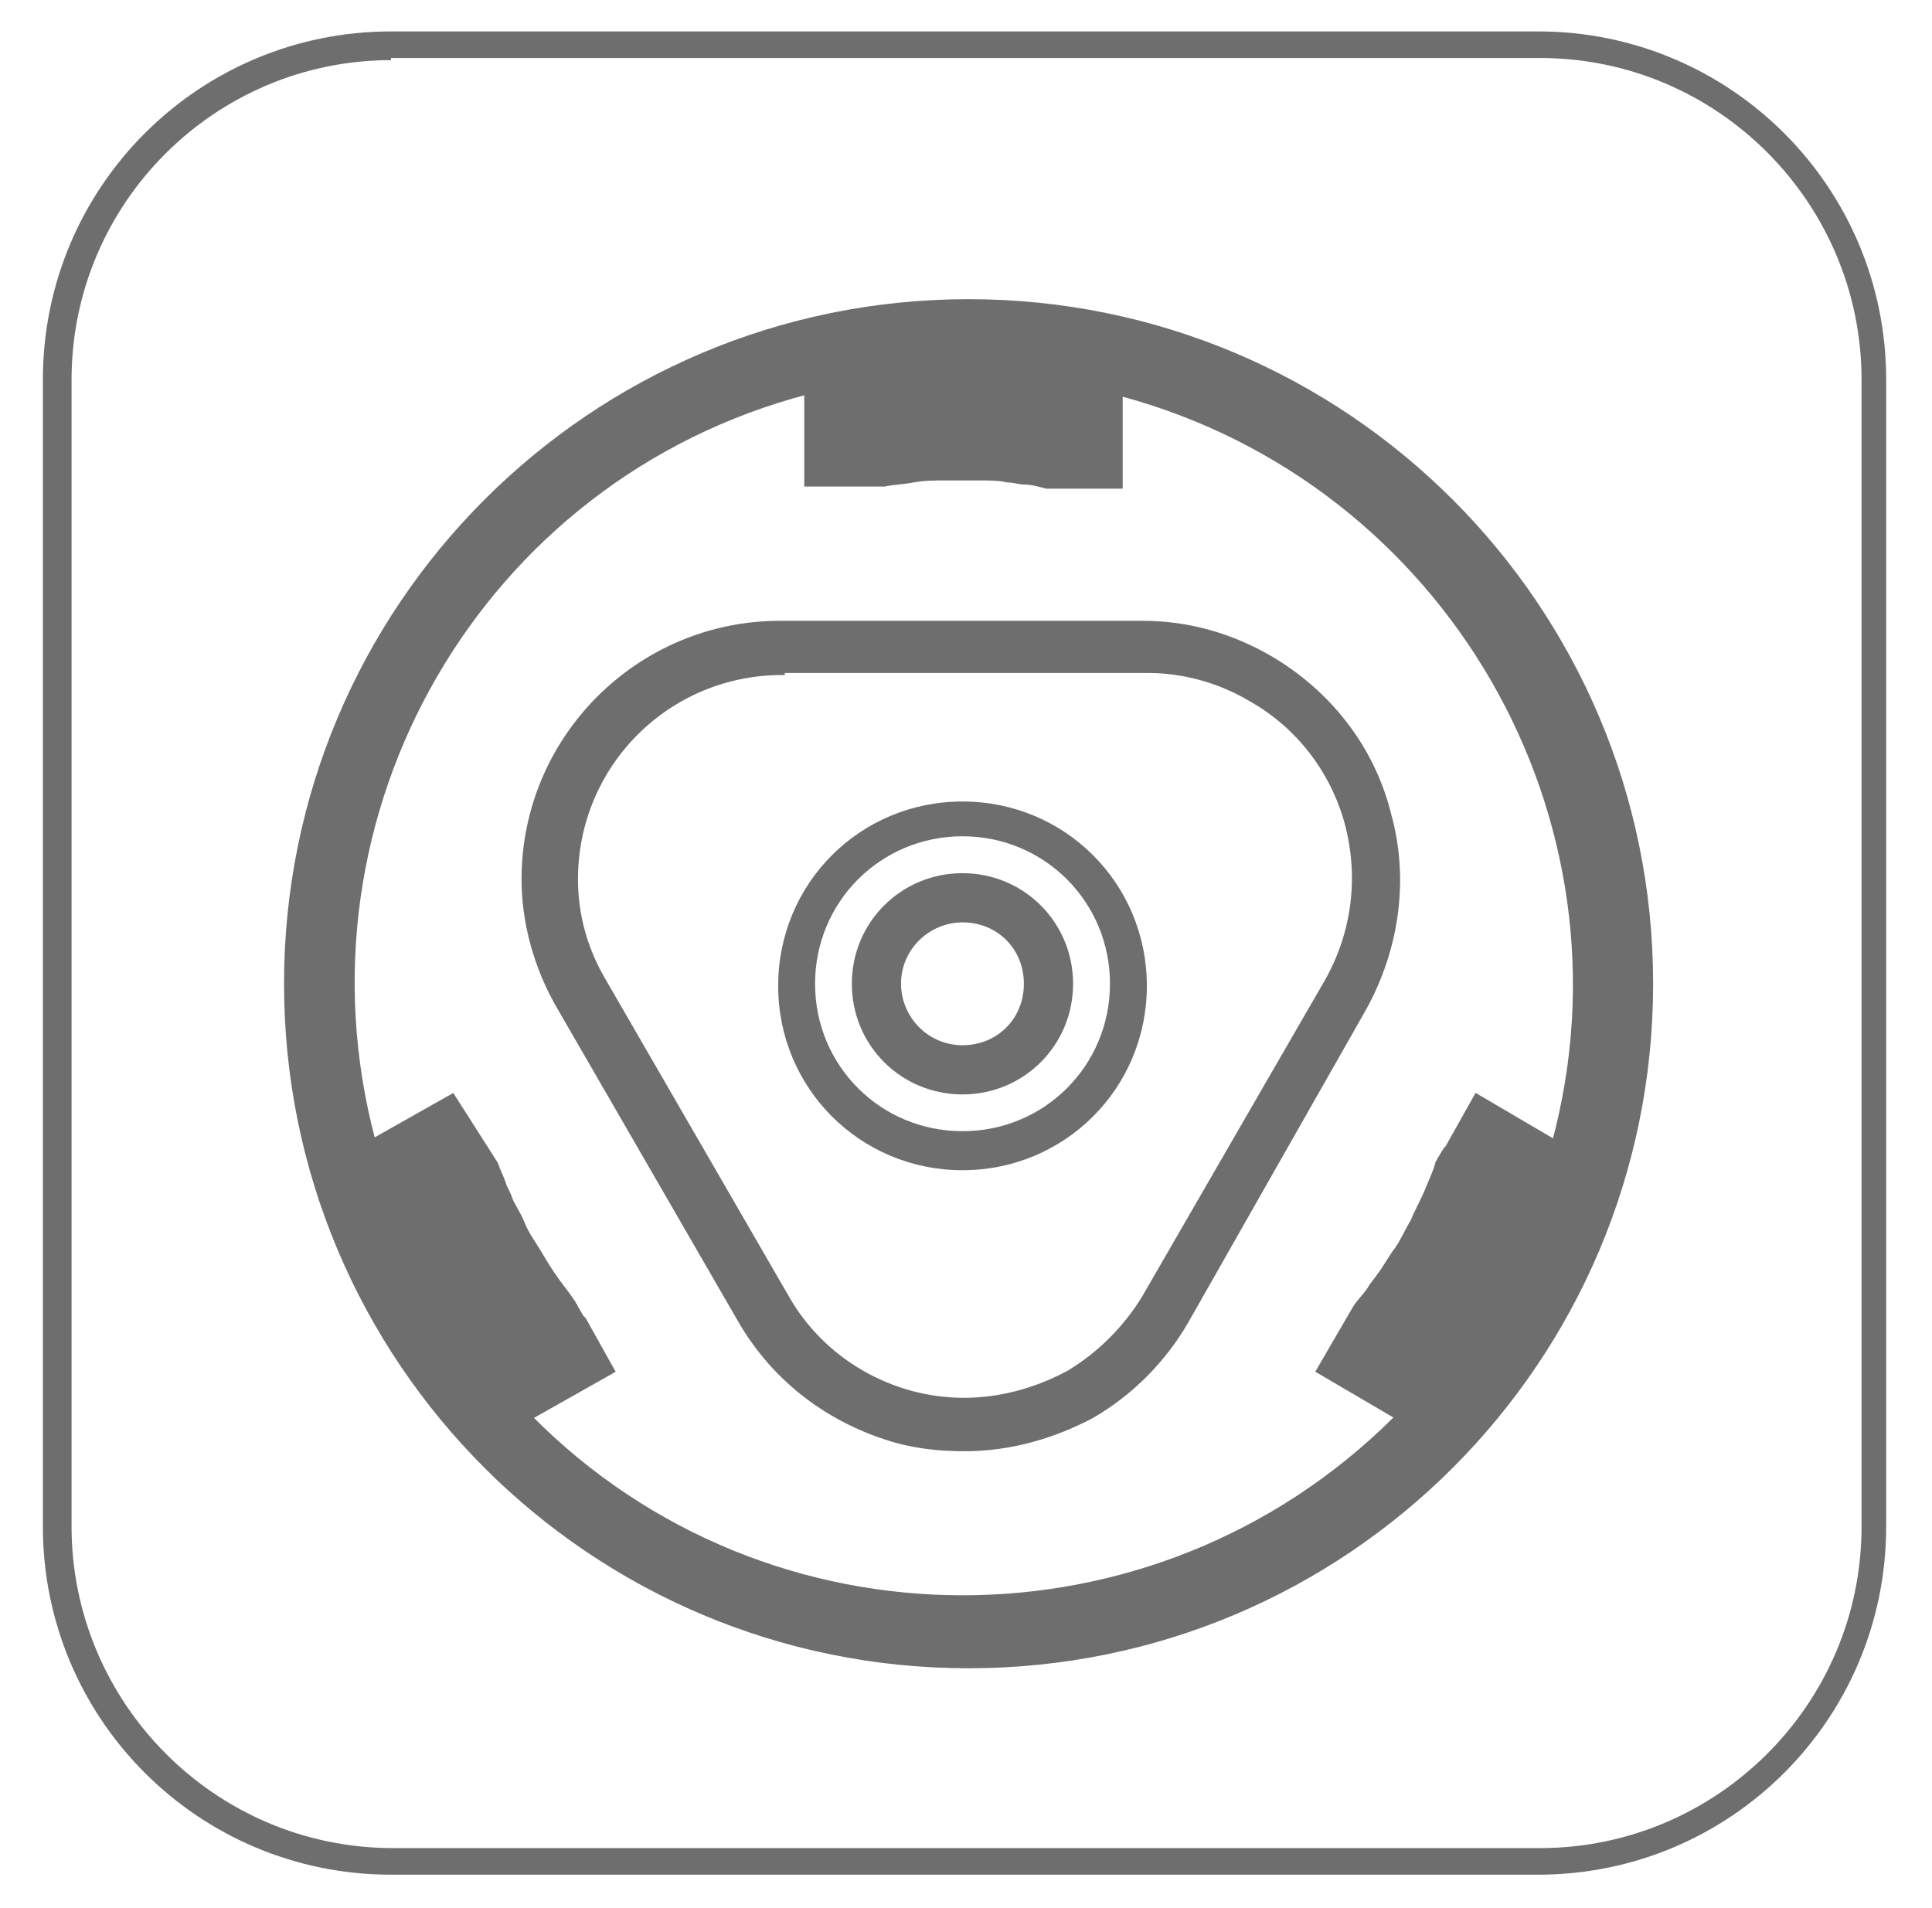 <svg xmlns="http://www.w3.org/2000/svg" xmlns:xlink="http://www.w3.org/1999/xlink" width="81" zoomAndPan="magnify" viewBox="0 0 60.75 60" height="80" preserveAspectRatio="xMidYMid meet" version="1.0"><defs><clipPath id="id1"><path d="M 1 0.344 L 59.953 0.344 L 59.953 59 L 1 59 Z M 1 0.344 " clip-rule="nonzero"/></clipPath></defs><g clip-path="url(#id1)"><path fill="rgb(43.14%, 43.14%, 43.14%)" d="M 48.363 58.949 L 12.297 58.949 C 6.242 58.949 1.348 54.055 1.348 48 L 1.348 11.938 C 1.348 5.883 6.242 0.988 12.297 0.988 L 48.363 0.988 C 54.414 0.988 59.309 5.883 59.309 11.938 L 59.309 48 C 59.309 54.055 54.414 58.949 48.363 58.949 Z M 12.297 1.891 C 6.758 1.891 2.25 6.398 2.25 11.938 L 2.25 48 C 2.25 53.539 6.758 58.113 12.359 58.113 L 48.426 58.113 C 53.965 58.113 58.535 53.605 58.535 48 L 58.535 11.938 C 58.535 6.398 54.027 1.824 48.426 1.824 L 12.297 1.824 Z M 12.297 1.891 " fill-opacity="1" fill-rule="nonzero"/></g><path fill="rgb(43.14%, 43.14%, 43.14%)" d="M 30.266 34.414 C 28.332 34.414 26.785 32.867 26.785 30.934 C 26.785 29.004 28.332 27.457 30.266 27.457 C 32.195 27.457 33.742 29.004 33.742 30.934 C 33.742 32.867 32.195 34.414 30.266 34.414 Z M 30.266 29.004 C 29.234 29.004 28.332 29.84 28.332 30.934 C 28.332 31.965 29.168 32.867 30.266 32.867 C 31.359 32.867 32.195 32.031 32.195 30.934 C 32.195 29.84 31.359 29.004 30.266 29.004 Z M 30.266 29.004 " fill-opacity="1" fill-rule="nonzero"/><path fill="rgb(43.14%, 43.14%, 43.14%)" d="M 30.266 36.797 C 27.043 36.797 24.469 34.219 24.469 31 C 24.469 27.777 27.043 25.203 30.266 25.203 C 33.484 25.203 36.062 27.777 36.062 31 C 36.062 34.219 33.484 36.797 30.266 36.797 Z M 30.266 26.297 C 27.688 26.297 25.629 28.359 25.629 30.934 C 25.629 33.512 27.688 35.57 30.266 35.57 C 32.84 35.57 34.902 33.512 34.902 30.934 C 34.902 28.359 32.84 26.297 30.266 26.297 Z M 30.266 26.297 " fill-opacity="1" fill-rule="nonzero"/><path stroke-linecap="butt" transform="matrix(0.644, 0, 0, 0.644, 0.704, 0.344)" fill-opacity="1" fill="rgb(43.14%, 43.14%, 43.14%)" fill-rule="nonzero" stroke-linejoin="miter" d="M 45.999 70.201 C 44.901 70.201 43.797 70.098 42.699 69.801 C 39.503 68.897 36.798 66.902 35.099 64.002 L 26.201 48.602 C 25.097 46.698 24.497 44.502 24.497 42.397 C 24.497 35.501 30.101 29.903 36.998 29.903 L 54.703 29.903 C 56.898 29.903 58.997 30.497 60.902 31.601 C 63.801 33.299 65.899 35.998 66.7 39.201 C 67.598 42.397 67.1 45.8 65.499 48.699 L 56.801 64.002 C 55.697 65.901 54.102 67.502 52.198 68.6 C 50.299 69.601 48.201 70.201 45.999 70.201 Z M 37.101 32.299 C 31.503 32.299 27.002 36.799 27.002 42.397 C 27.002 44.199 27.499 45.897 28.397 47.401 L 37.301 62.801 C 38.599 65.1 40.801 66.799 43.403 67.502 C 45.999 68.2 48.698 67.799 51.1 66.501 C 52.598 65.598 53.902 64.3 54.8 62.801 L 63.698 47.401 C 65.002 45.103 65.402 42.397 64.698 39.698 C 64.001 37.102 62.303 34.901 59.998 33.603 C 58.5 32.699 56.698 32.202 55 32.202 L 37.101 32.202 Z M 55.801 63.402 Z M 55.801 63.402 " stroke="rgb(43.14%, 43.14%, 43.14%)" stroke-width="0.25" stroke-opacity="1" stroke-miterlimit="10"/><path stroke-linecap="butt" transform="matrix(0.644, 0, 0, 0.644, 0.704, 0.344)" fill-opacity="1" fill="rgb(79.999%, 79.999%, 79.999%)" fill-rule="nonzero" stroke-linejoin="miter" d="M 15.599 55.299 L 14.902 55.699 Z M 15.599 55.299 " stroke="rgb(79.999%, 79.999%, 79.999%)" stroke-width="0.25" stroke-opacity="1" stroke-miterlimit="10"/><path stroke-linecap="butt" transform="matrix(0.644, 0, 0, 0.644, 0.704, 0.344)" fill-opacity="1" fill="rgb(43.14%, 43.14%, 43.14%)" fill-rule="nonzero" stroke-linejoin="miter" d="M 46.199 14.199 C 27.803 14.199 12.9 29.102 12.9 47.498 C 12.9 65.901 27.803 80.798 46.199 80.798 C 64.601 80.798 79.498 65.901 79.498 47.498 C 79.498 29.102 64.601 14.199 46.199 14.199 Z M 71 53 L 69.599 55.499 L 69.502 55.602 L 69.199 56.099 C 69.199 56.202 69.102 56.202 69.102 56.299 C 68.999 56.7 68.799 57.1 68.599 57.597 C 68.398 58.101 68.101 58.598 67.901 59.102 C 67.598 59.599 67.398 60.102 67.1 60.503 C 66.797 60.903 66.603 61.297 66.3 61.698 C 66.1 62.001 65.899 62.201 65.802 62.401 C 65.602 62.698 65.299 63.002 65.099 63.299 L 63.297 66.398 L 67.901 69.097 L 67.1 68.697 C 67.1 68.697 67.1 68.697 66.997 68.8 C 55.297 80.397 36.397 80.397 24.8 68.697 L 24.103 69 L 24.897 68.6 L 28.797 66.398 L 27.402 63.899 L 27.299 63.802 L 27.002 63.299 C 27.002 63.202 26.899 63.202 26.899 63.099 C 26.699 62.801 26.402 62.401 26.098 62.001 C 25.801 61.601 25.498 61.097 25.201 60.6 C 24.897 60.102 24.6 59.702 24.4 59.199 C 24.2 58.701 23.903 58.301 23.799 57.998 C 23.702 57.7 23.502 57.397 23.502 57.3 C 23.399 57.003 23.199 56.603 23.102 56.299 L 20.997 53 L 17.097 55.202 L 16.303 55.602 L 17.097 55.202 C 17.097 55.202 17.097 55.098 17.097 55.098 C 12.9 39.201 22.301 22.8 38.302 18.603 L 38.302 17.699 L 38.302 23.097 L 41.899 23.097 C 42.002 23.097 42.002 23.097 42.099 23.097 C 42.499 23 43.003 23 43.5 22.897 C 43.997 22.8 44.598 22.8 45.101 22.8 C 45.599 22.8 46.199 22.8 46.702 22.8 C 47.2 22.8 47.697 22.8 48.097 22.897 C 48.401 22.897 48.698 23 48.898 23 C 49.298 23 49.602 23.097 50.002 23.2 L 53.599 23.2 L 53.599 17.802 L 53.599 18.7 C 53.599 18.7 53.702 18.7 53.702 18.7 C 69.599 23 79.098 39.401 74.797 55.299 L 75.598 55.699 Z M 71 53 " stroke="rgb(43.14%, 43.14%, 43.14%)" stroke-width="0.25" stroke-opacity="1" stroke-miterlimit="10"/></svg>